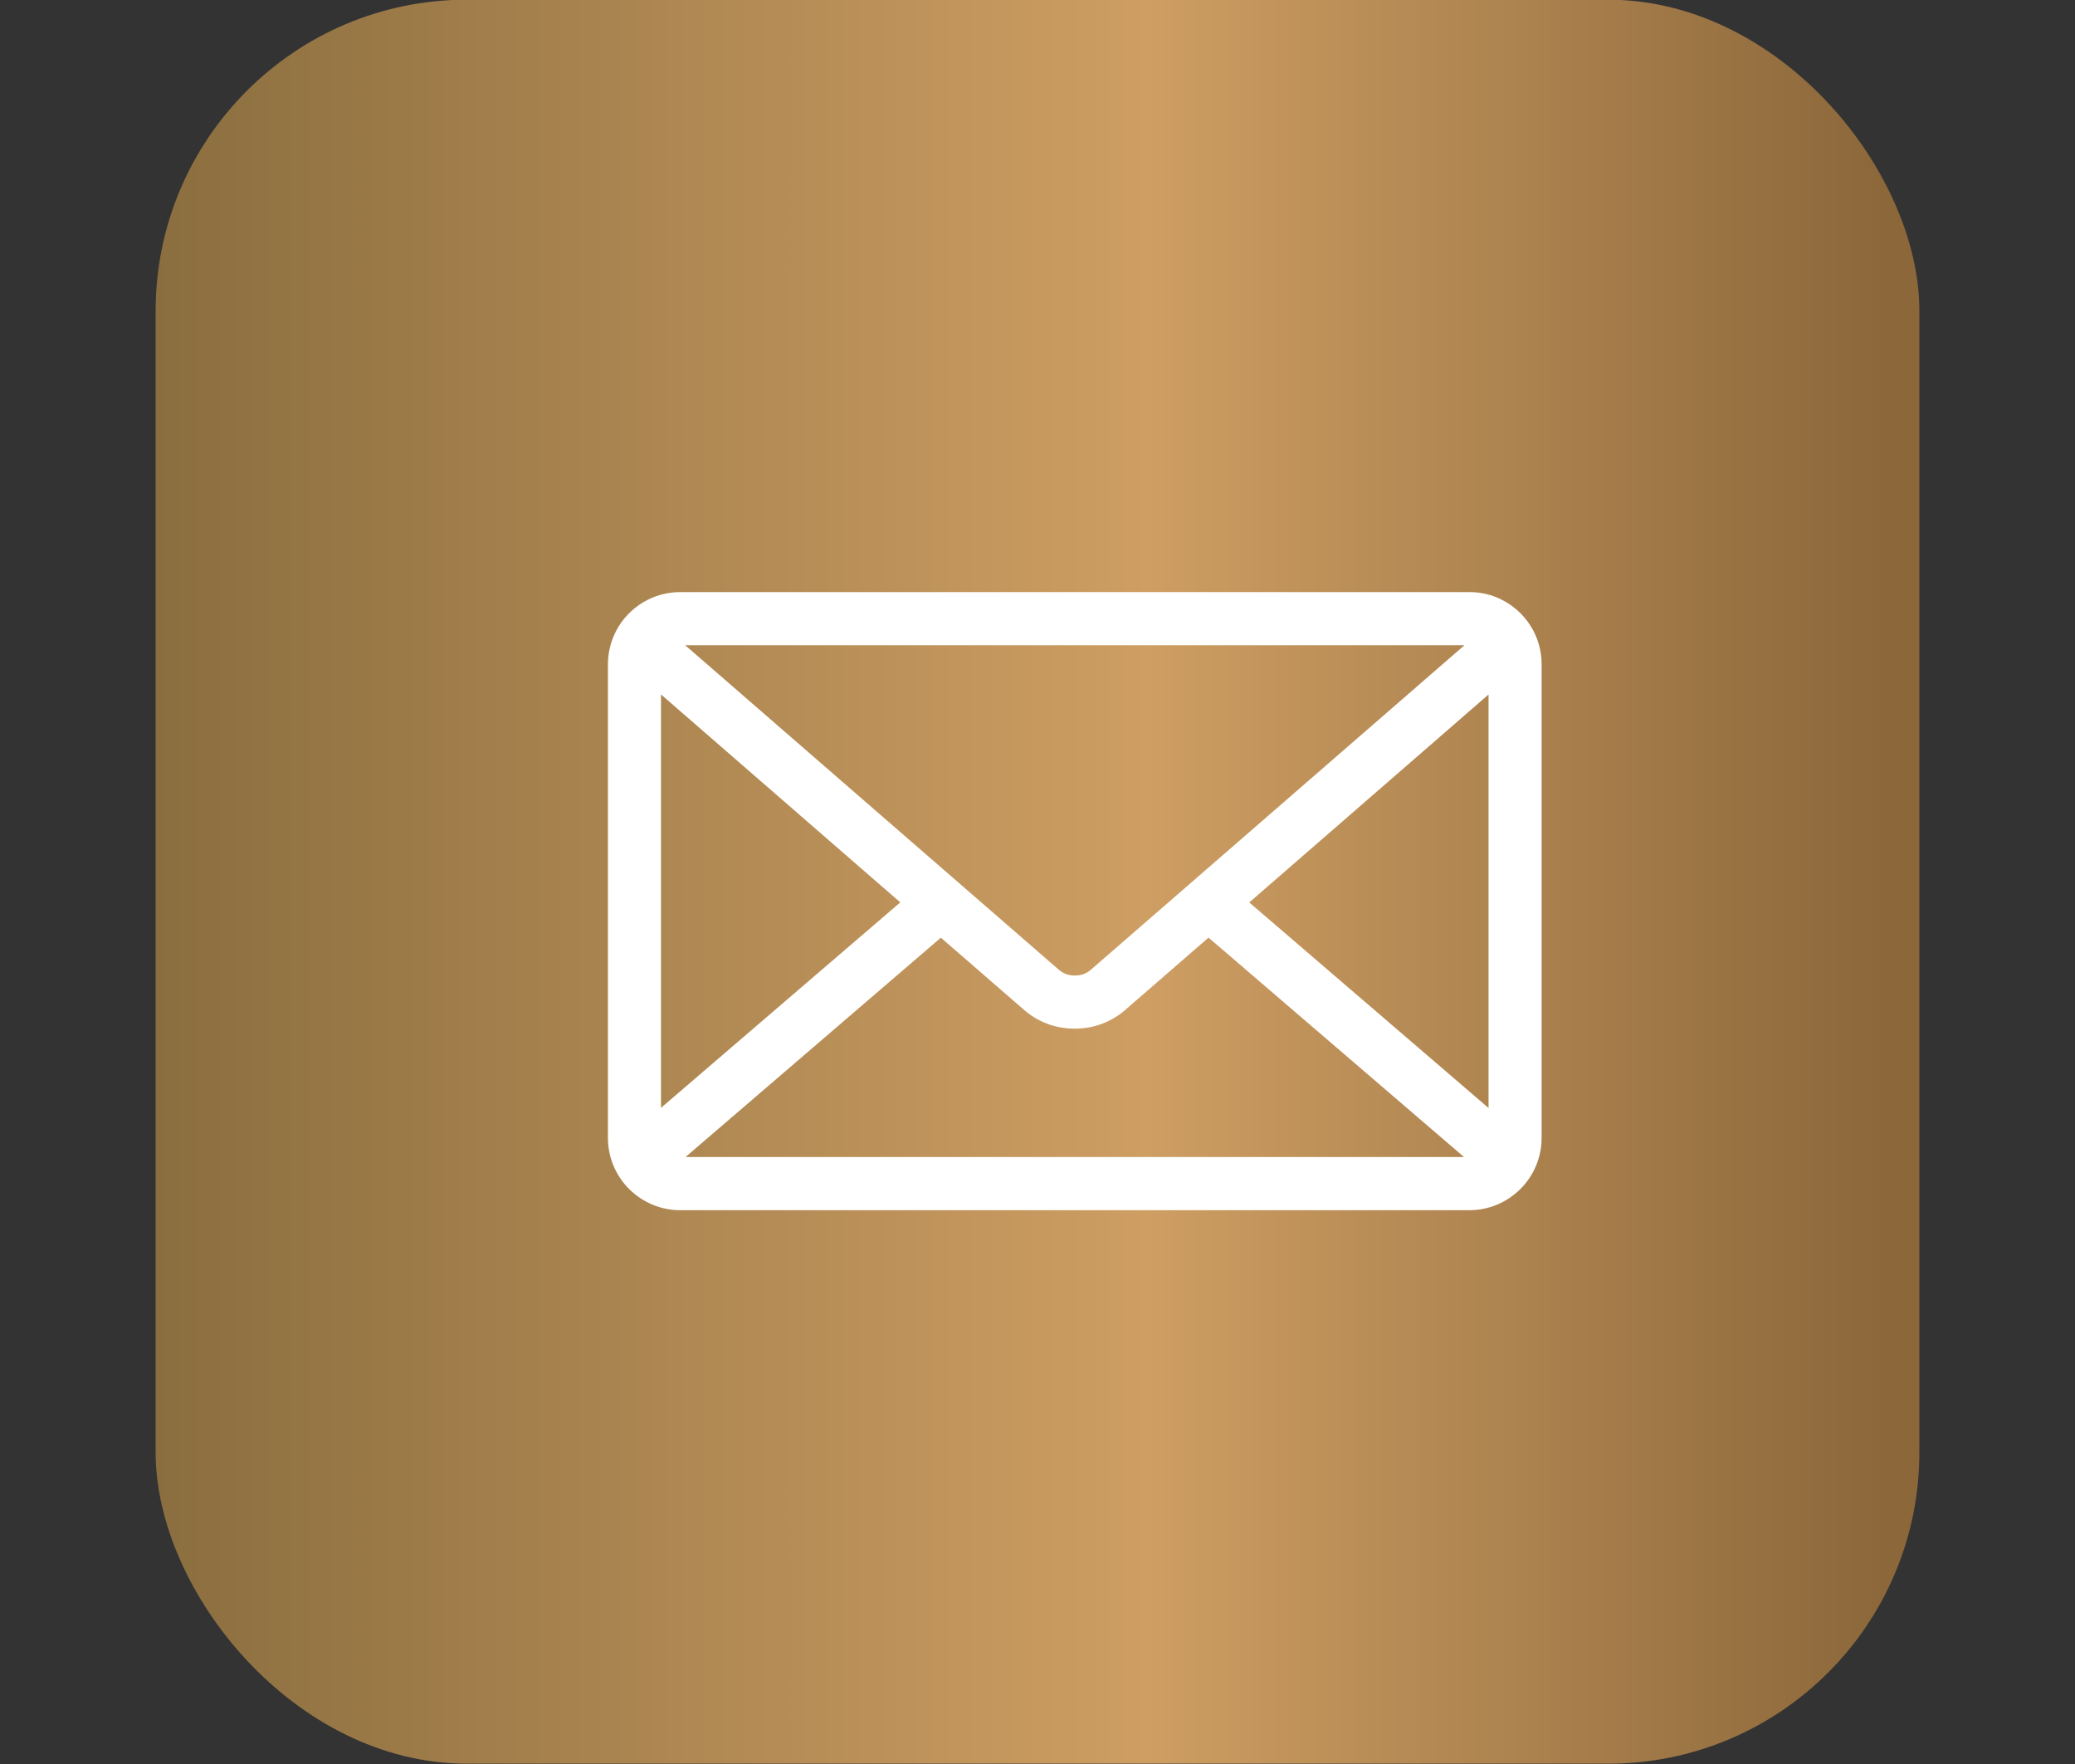 <svg width="40" height="34" viewBox="0 0 40 34" fill="none" xmlns="http://www.w3.org/2000/svg">
<rect x="0" y="0" width="40" height="34" fill="#333333" stroke="none"/>
<rect x="3" y="-0.006" width="34" height="34" rx="6" fill="url(#paint0_linear_9233_3667)"/>
<g clip-path="url(#clip0_9233_3667)">
<path d="M24.082 17.394L28.695 13.386V21.356L24.082 17.394ZM18.137 18.073L19.757 19.479C20.012 19.695 20.343 19.826 20.705 19.826H20.718H20.728C21.091 19.826 21.422 19.694 21.68 19.477L21.677 19.478L23.297 18.072L28.222 22.301H13.215L18.137 18.073ZM13.208 12.436H28.231L21.015 18.703C20.934 18.768 20.834 18.803 20.73 18.802H20.72H20.71C20.606 18.803 20.505 18.767 20.424 18.702L20.425 18.703L13.208 12.436ZM12.742 13.385L17.355 17.393L12.742 21.353V13.385ZM28.942 11.555C28.762 11.465 28.551 11.412 28.327 11.412H13.113C12.896 11.413 12.681 11.463 12.487 11.56L12.495 11.556C12.262 11.671 12.066 11.849 11.929 12.069C11.792 12.29 11.719 12.544 11.719 12.803V21.932C11.719 22.302 11.866 22.656 12.127 22.917C12.389 23.178 12.743 23.326 13.112 23.326H28.325C28.694 23.326 29.048 23.178 29.309 22.917C29.571 22.656 29.718 22.302 29.718 21.932V12.803C29.718 12.258 29.404 11.786 28.946 11.558L28.938 11.555H28.942Z" fill="white"/>
</g>
<defs>
<linearGradient id="paint0_linear_9233_3667" x1="3" y1="16.994" x2="37" y2="16.994" gradientUnits="userSpaceOnUse">
<stop stop-color="#8B6E3F"/>
<stop offset="0.562" stop-color="#CE9E63"/>
<stop offset="0.981" stop-color="#8B673A"/>
</linearGradient>
<clipPath id="clip0_9233_3667">
<rect width="18" height="18" fill="white" transform="translate(11.719 8.713)"/>
</clipPath>
</defs>
</svg>
